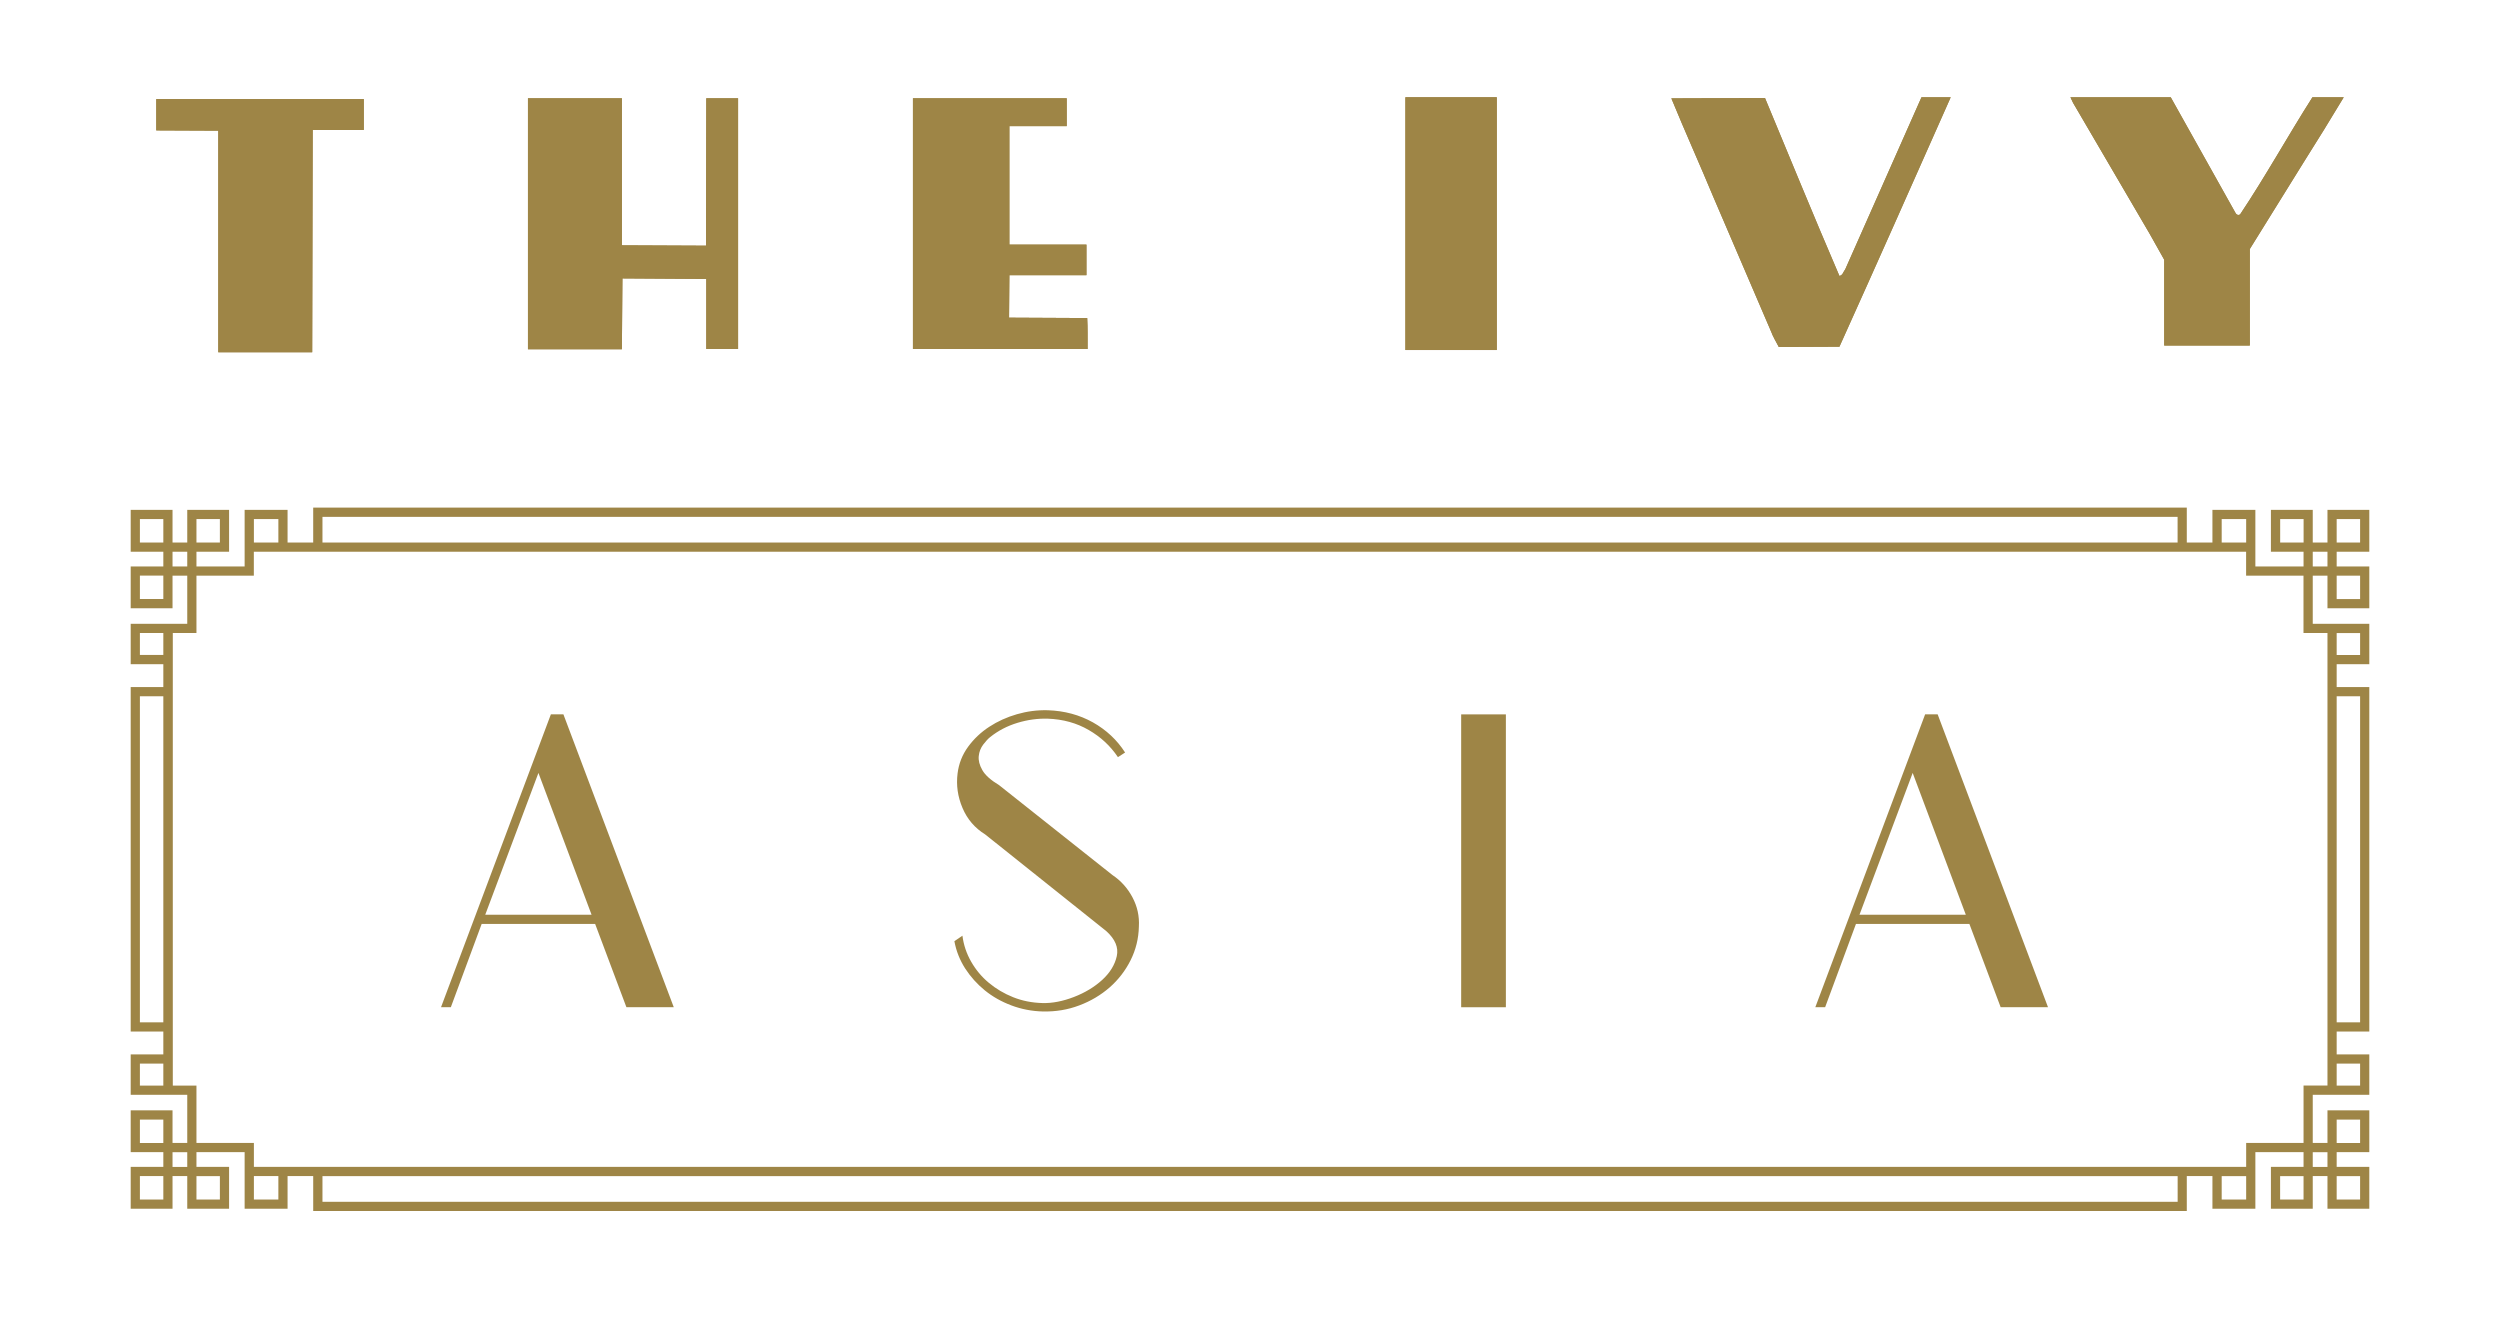 <?xml version="1.0" encoding="utf-8"?>
<!-- Generator: Adobe Illustrator 26.4.0, SVG Export Plug-In . SVG Version: 6.00 Build 0)  -->
<svg version="1.1" id="Layer_1" xmlns="http://www.w3.org/2000/svg" xmlns:xlink="http://www.w3.org/1999/xlink" x="0px" y="0px"
	 viewBox="0 0 453.54 240.94" style="enable-background:new 0 0 453.54 240.94;" xml:space="preserve">
<style type="text/css">
	.st0{fill:#9E8546;}
</style>
<g>
	<path class="st0" d="M99.94,129.59h2.27l20.02,53.13h-8.59l-5.67-15.1H87.38l-5.59,15.1h-1.78L99.94,129.59z M88.03,165.95h19.29
		l-9.64-25.73L88.03,165.95z"/>
	<path class="st0" d="M174.6,169.75c0.21,1.67,0.74,3.24,1.58,4.71c0.84,1.47,1.9,2.75,3.2,3.83c1.3,1.09,2.77,1.96,4.42,2.62
		c1.65,0.66,3.42,1.01,5.31,1.06c1.78,0.05,3.69-0.32,5.71-1.1s3.74-1.82,5.15-3.11c1.4-1.29,2.28-2.72,2.63-4.29
		c0.35-1.57-0.28-3.08-1.9-4.55l-21.96-17.53c-1.89-1.17-3.27-2.77-4.13-4.82c-0.87-2.05-1.16-4.14-0.89-6.26
		c0.22-1.77,0.85-3.38,1.9-4.82c1.05-1.44,2.34-2.66,3.85-3.64c1.51-0.99,3.19-1.75,5.02-2.28c1.84-0.53,3.7-0.77,5.59-0.72
		c3.03,0.1,5.75,0.84,8.19,2.2c2.43,1.37,4.38,3.19,5.84,5.47l-1.3,0.84c-1.35-2.02-3.12-3.67-5.31-4.93
		c-2.19-1.27-4.66-1.95-7.42-2.05c-1.84-0.05-3.67,0.2-5.51,0.76c-1.84,0.56-3.49,1.42-4.94,2.58c-0.38,0.3-0.8,0.76-1.26,1.36
		c-0.46,0.61-0.73,1.3-0.81,2.09c-0.08,0.79,0.13,1.63,0.65,2.54c0.51,0.91,1.53,1.82,3.04,2.73l20.58,16.32
		c1.51,1.01,2.72,2.35,3.61,4.02c0.89,1.67,1.28,3.44,1.17,5.31c-0.05,2.18-0.55,4.21-1.5,6.11c-0.95,1.9-2.22,3.54-3.81,4.94
		c-1.6,1.39-3.43,2.48-5.51,3.26c-2.08,0.79-4.28,1.15-6.6,1.1c-2-0.05-3.91-0.42-5.71-1.1c-1.81-0.68-3.42-1.59-4.82-2.73
		c-1.4-1.14-2.59-2.47-3.57-3.98c-0.97-1.52-1.62-3.16-1.95-4.94L174.6,169.75z"/>
	<path class="st0" d="M265.08,182.73v-53.13h8.11v53.13H265.08z"/>
	<path class="st0" d="M349.25,129.59h2.27l20.02,53.13h-8.59l-5.67-15.1h-20.58l-5.59,15.1h-1.78L349.25,129.59z M337.34,165.95
		h19.29l-9.64-25.73L337.34,165.95z"/>
</g>
<path class="st0" d="M429.83,100.09V92.5h-7.59v5.92h-2.67V92.5h-7.59v7.59h5.92v2.67h-8.74V92.5h-7.79v5.92l-4.65,0v-6.33l-339.9,0
	v6.33h-4.65V92.5h-7.79v10.26h-8.74v-2.67h5.92V92.5h-7.59v5.92H31.3V92.5h-7.59v7.59h5.92v2.67h-5.92v7.59h7.59v-5.92h2.67v8.74
	l-10.26,0v7.33h5.92v4.14h-5.92v62.5h5.92v4.14h-5.92v7.33h10.26v8.74H31.3v-5.92h-7.59v7.59h5.92v2.67h-5.92v7.59h7.59v-5.92h2.67
	v5.92h7.59v-7.59h-5.92v-2.67h8.74v10.26h7.79v-5.92h4.65v6.33h260.44v0h79.46v-6.33h4.65v5.92h7.79v-10.26h8.74v2.67h-5.92v7.59
	h7.59v-5.92h2.67v5.92h7.59v-7.59h-5.92v-2.67h5.92v-7.59h-7.59v5.92h-2.67v-8.74h10.26v-7.33h-5.92v-4.14h5.92v-62.5h-5.92v-4.14
	h5.92v-7.33h-10.26v-8.74h2.67v5.92h7.59v-7.59h-5.92v-2.67H429.83z M423.91,94.17h4.25v4.25h-4.25V94.17z M35.64,94.17h4.25v4.25
	h-4.25V94.17z M29.63,108.67h-4.25v-4.25h4.25V108.67z M29.63,98.42h-4.25v-4.25h4.25V98.42z M29.63,217.61h-4.25v-4.25h4.25V217.61
	z M29.63,207.36h-4.25v-4.25h4.25V207.36z M33.97,211.7H31.3v-2.67h2.67V211.7z M417.9,217.62h-4.25v-4.25h4.25V217.62z
	 M423.91,203.11h4.25v4.25h-4.25V203.11z M423.91,213.37h4.25v4.25h-4.25V213.37z M413.66,98.42v-4.25h4.25v4.25H413.66z
	 M403.05,94.17h4.44v4.25h-4.44V94.17z M395.05,93.77v4.65l-336.55,0v-4.65L395.05,93.77z M50.5,94.17v4.25h-4.44v-4.25H50.5z
	 M31.3,102.76v-2.67h2.67v2.67H31.3z M25.38,118.82v-3.98l4.25,0v3.98H25.38z M25.38,185.47v-59.16h4.25v59.16H25.38z M25.38,192.96
	h4.25v3.98h-4.25V192.96z M39.89,213.37v4.25h-4.25v-4.25H39.89z M50.5,217.61h-4.44v-4.25h4.44V217.61z M395.05,218.02h-30.2v0
	H58.5v-4.65l258.77,0v0l77.79,0V218.02z M403.05,217.62v-4.25l4.44,0v4.25H403.05z M422.24,209.03v2.67h-2.67v-2.67H422.24z
	 M428.16,192.96v3.98h-4.25v-3.98H428.16z M428.16,126.31v59.16h-4.25v-59.16H428.16z M428.16,118.83h-4.25v-3.98h4.25V118.83z
	 M422.24,114.84v3.98h0v7.49h0v59.16h0v7.49h0v3.98h-4.34v10.41h-10.41v4.34l-4.44,0v0h-8v0l-59.46,0v0l-277.09,0l0,0h-8l0,0h-4.44
	v-4.34H35.64v-10.41h-4.29v-82.1l4.29,0v-10.41h10.41v-4.34l348.99,0v0h8l0,0h4.44v4.34h10.41v10.41H422.24z M422.24,102.76h-2.67
	v-2.67h2.67V102.76z M428.16,104.43v4.25h-4.25v-4.25H428.16z"/>
<g>
	<rect x="254.96" y="17.64" class="st0" width="16.58" height="45.86"/>
	<path class="st0" d="M321.28,60.09c0.37,1.01,0.93,1.91,1.42,2.86l11-0.05c6.92-15.34,13.34-29.81,20.19-45.26h-5.3l-2.97,6.7
		l-10.86,24.51c-0.34,0.42-0.46,1.11-1.06,1.21c-5-11.64-8.81-21.03-13.5-32.28l-16.99,0.06c2.41,5.88,5.39,12.51,7.63,17.92
		L321.28,60.09z"/>
	<path class="st0" d="M390.01,42.46l2.61,4.65v15.57h15.53v-17.5l9.64-15.53c2.51-3.96,5.03-8.05,7.4-12h-5.68
		c-4.52,7.11-8.52,14.36-13.12,21.25c-0.29,0.2-0.61,0.09-0.79-0.19l-11.79-21.06h-18.2l0.48,1.01L390.01,42.46z"/>
	<polygon class="st0" points="112.92,50.51 128.13,50.61 128.13,63.32 133.9,63.32 133.9,17.83 128.13,17.83 128.08,44.57 
		112.82,44.5 112.82,17.83 95.78,17.83 95.78,63.36 112.82,63.36 	"/>
	<path class="st0" d="M197.24,57.7l-14.18-0.07l0.06-7.71h13.98v-5.55h-13.98V22.88h10.4v-5.05h-27.9v45.48h31.69
		C197.3,61.44,197.34,59.47,197.24,57.7z"/>
	<polygon class="st0" points="39.6,63.91 56.64,63.91 56.73,23.57 66,23.57 66,17.97 28.35,17.97 28.35,23.66 39.6,23.71 	"/>
	<rect x="254.96" y="17.64" class="st0" width="16.58" height="45.86"/>
	<path class="st0" d="M321.28,60.09c0.37,1.01,0.93,1.91,1.42,2.86l11-0.05c6.92-15.34,13.34-29.81,20.19-45.26h-5.3l-2.97,6.7
		l-10.86,24.51c-0.34,0.42-0.46,1.11-1.06,1.21c-5-11.64-8.81-21.03-13.5-32.28l-16.99,0.06c2.41,5.88,5.39,12.51,7.63,17.92
		L321.28,60.09z"/>
	<path class="st0" d="M390.01,42.46l2.61,4.65v15.57h15.53v-17.5l9.64-15.53c2.51-3.96,5.03-8.05,7.4-12h-5.68
		c-4.52,7.11-8.52,14.36-13.12,21.25c-0.29,0.2-0.61,0.09-0.79-0.19l-11.79-21.06h-18.2l0.48,1.01L390.01,42.46z"/>
	<polygon class="st0" points="112.92,50.51 128.13,50.61 128.13,63.32 133.9,63.32 133.9,17.83 128.13,17.83 128.08,44.57 
		112.82,44.5 112.82,17.83 95.78,17.83 95.78,63.36 112.82,63.36 	"/>
	<path class="st0" d="M197.24,57.7l-14.18-0.07l0.06-7.71h13.98v-5.55h-13.98V22.88h10.4v-5.05h-27.9v45.48h31.69
		C197.3,61.44,197.34,59.47,197.24,57.7z"/>
	<polygon class="st0" points="39.6,63.91 56.64,63.91 56.73,23.57 66,23.57 66,17.97 28.35,17.97 28.35,23.66 39.6,23.71 	"/>
</g>
</svg>
